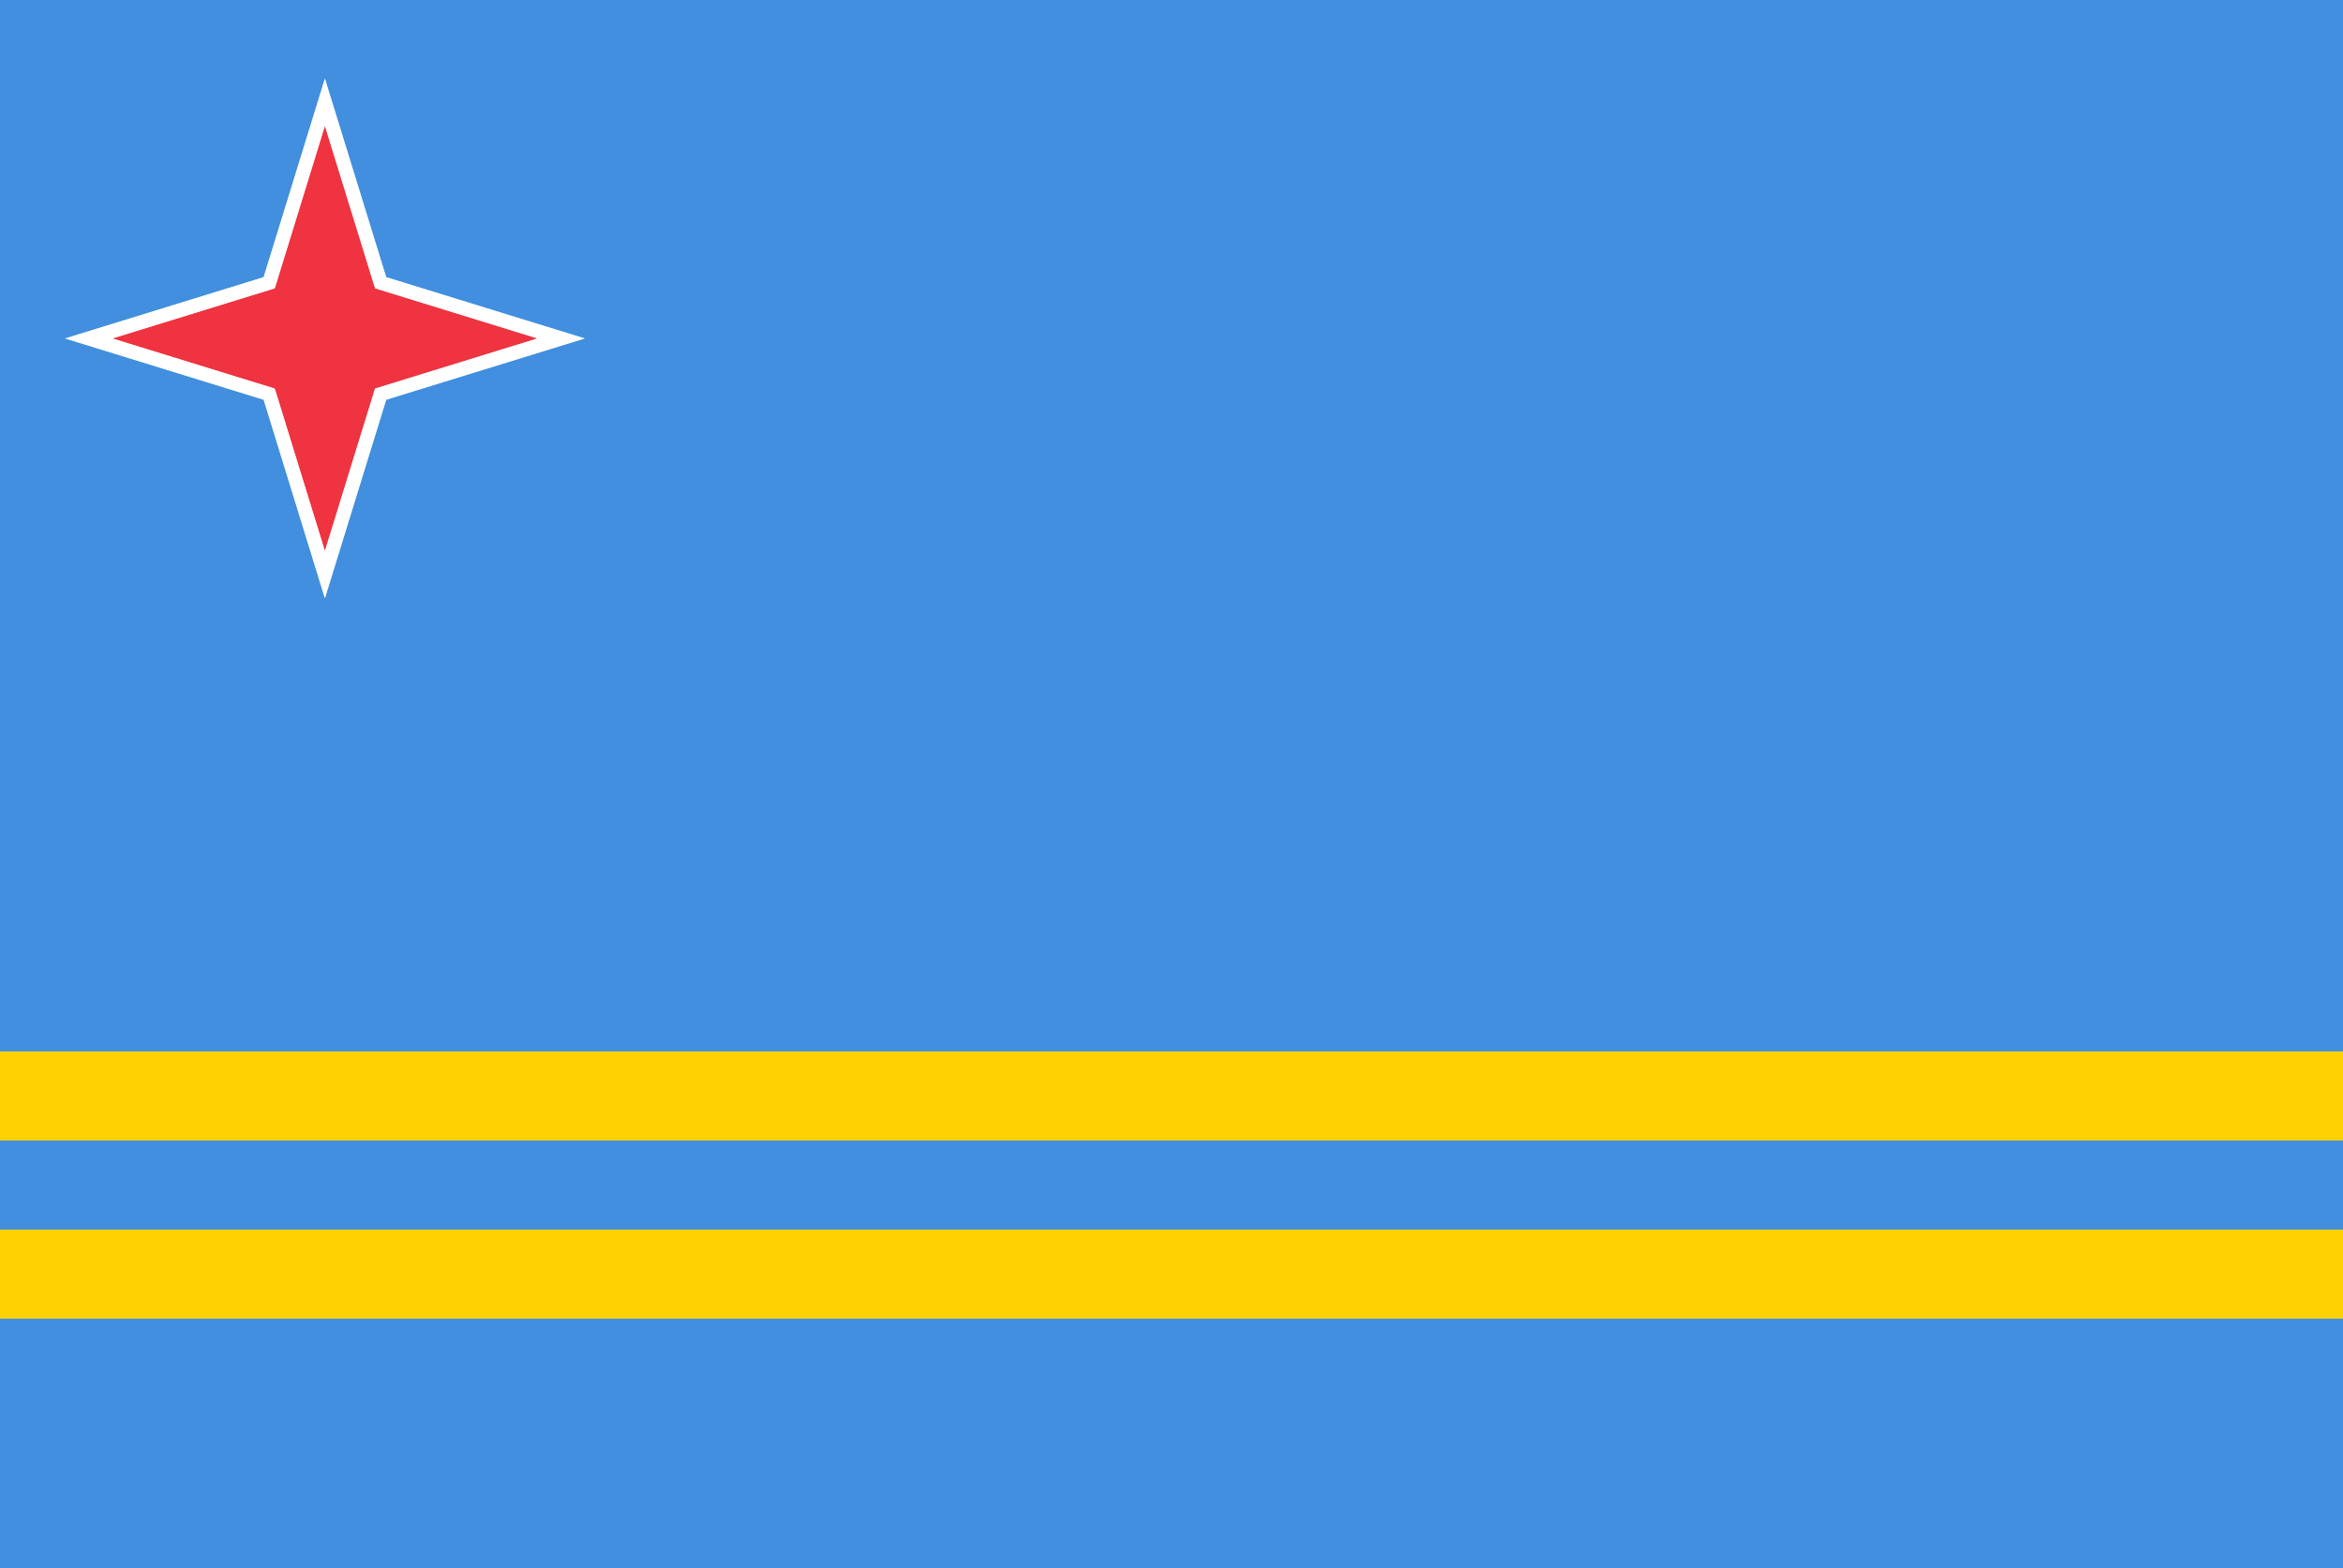 <svg id="レイヤー_1" data-name="レイヤー 1" xmlns="http://www.w3.org/2000/svg" xmlns:xlink="http://www.w3.org/1999/xlink" width="130" height="87" viewBox="0 0 130 87">
  <defs>
    <style>
      .cls-1 {
        fill: none;
      }

      .cls-2 {
        clip-path: url(#clip-path);
      }

      .cls-3 {
        fill: #418fde;
      }

      .cls-4 {
        fill: #ffd100;
      }

      .cls-5 {
        fill: #ef3340;
      }

      .cls-6 {
        fill: #fff;
      }

      .cls-7 {
        clip-path: url(#clip-path-2);
      }

      .cls-8 {
        fill: #00247d;
      }
    </style>
    <clipPath id="clip-path">
      <rect class="cls-1" width="130" height="87"/>
    </clipPath>
    <clipPath id="clip-path-2">
      <rect class="cls-1" x="150" width="130" height="87"/>
    </clipPath>
  </defs>
  <title>svg_flag</title>
  <g class="cls-2">
    <g>
      <path class="cls-3" d="M-1.75-1h133.5V88H-1.75Z"/>
      <path class="cls-4" d="M-1.75,58.333h133.5v4.944H-1.75v4.944h133.5v4.944H-1.75Z"/>
      <g>
        <g>
          <polygon class="cls-5" points="21.118 15.688 18.028 5.673 14.938 15.688 4.923 18.778 14.938 21.868 18.028 31.882 21.118 21.868 31.132 18.778 21.118 15.688"/>
          <path class="cls-6" d="M18.027,33.154,14.638,22.168,3.651,18.778,14.638,15.388,18.027,4.401,21.418,15.388,32.404,18.778,21.418,22.168ZM6.194,18.778l9.043,2.791,2.79,9.042,2.791-9.042,9.043-2.791-9.043-2.791-2.791-9.042-2.79,9.042Z"/>
        </g>
        <g>
          <path class="cls-6" d="M18.028,31.933,14.926,21.88,4.873,18.778l10.053-3.102L18.028,5.623l3.102,10.053L31.183,18.778,21.13,21.88ZM4.973,18.778l9.976,3.078.002.008,3.076,9.968,3.078-9.976.008-.002,9.968-3.076-9.976-3.078-.002-.008-3.076-9.968-3.078,9.976-.008.002Z"/>
          <path class="cls-6" d="M18.027,33.205,14.626,22.18,3.602,18.778,14.626,15.376,18.027,4.351,21.43,15.376,32.454,18.778,21.43,22.18ZM6.245,18.778l8.99,2.774.065.172,2.727,8.836,2.78-9.009.196-.056,8.807-2.718-8.985-2.773-.067-.167L18.027,6.995,15.249,15.999Z"/>
        </g>
      </g>
    </g>
  </g>
  <g class="cls-7">
    <rect class="cls-8" x="126.012" width="179.988" height="89.994"/>
  </g>
</svg>
